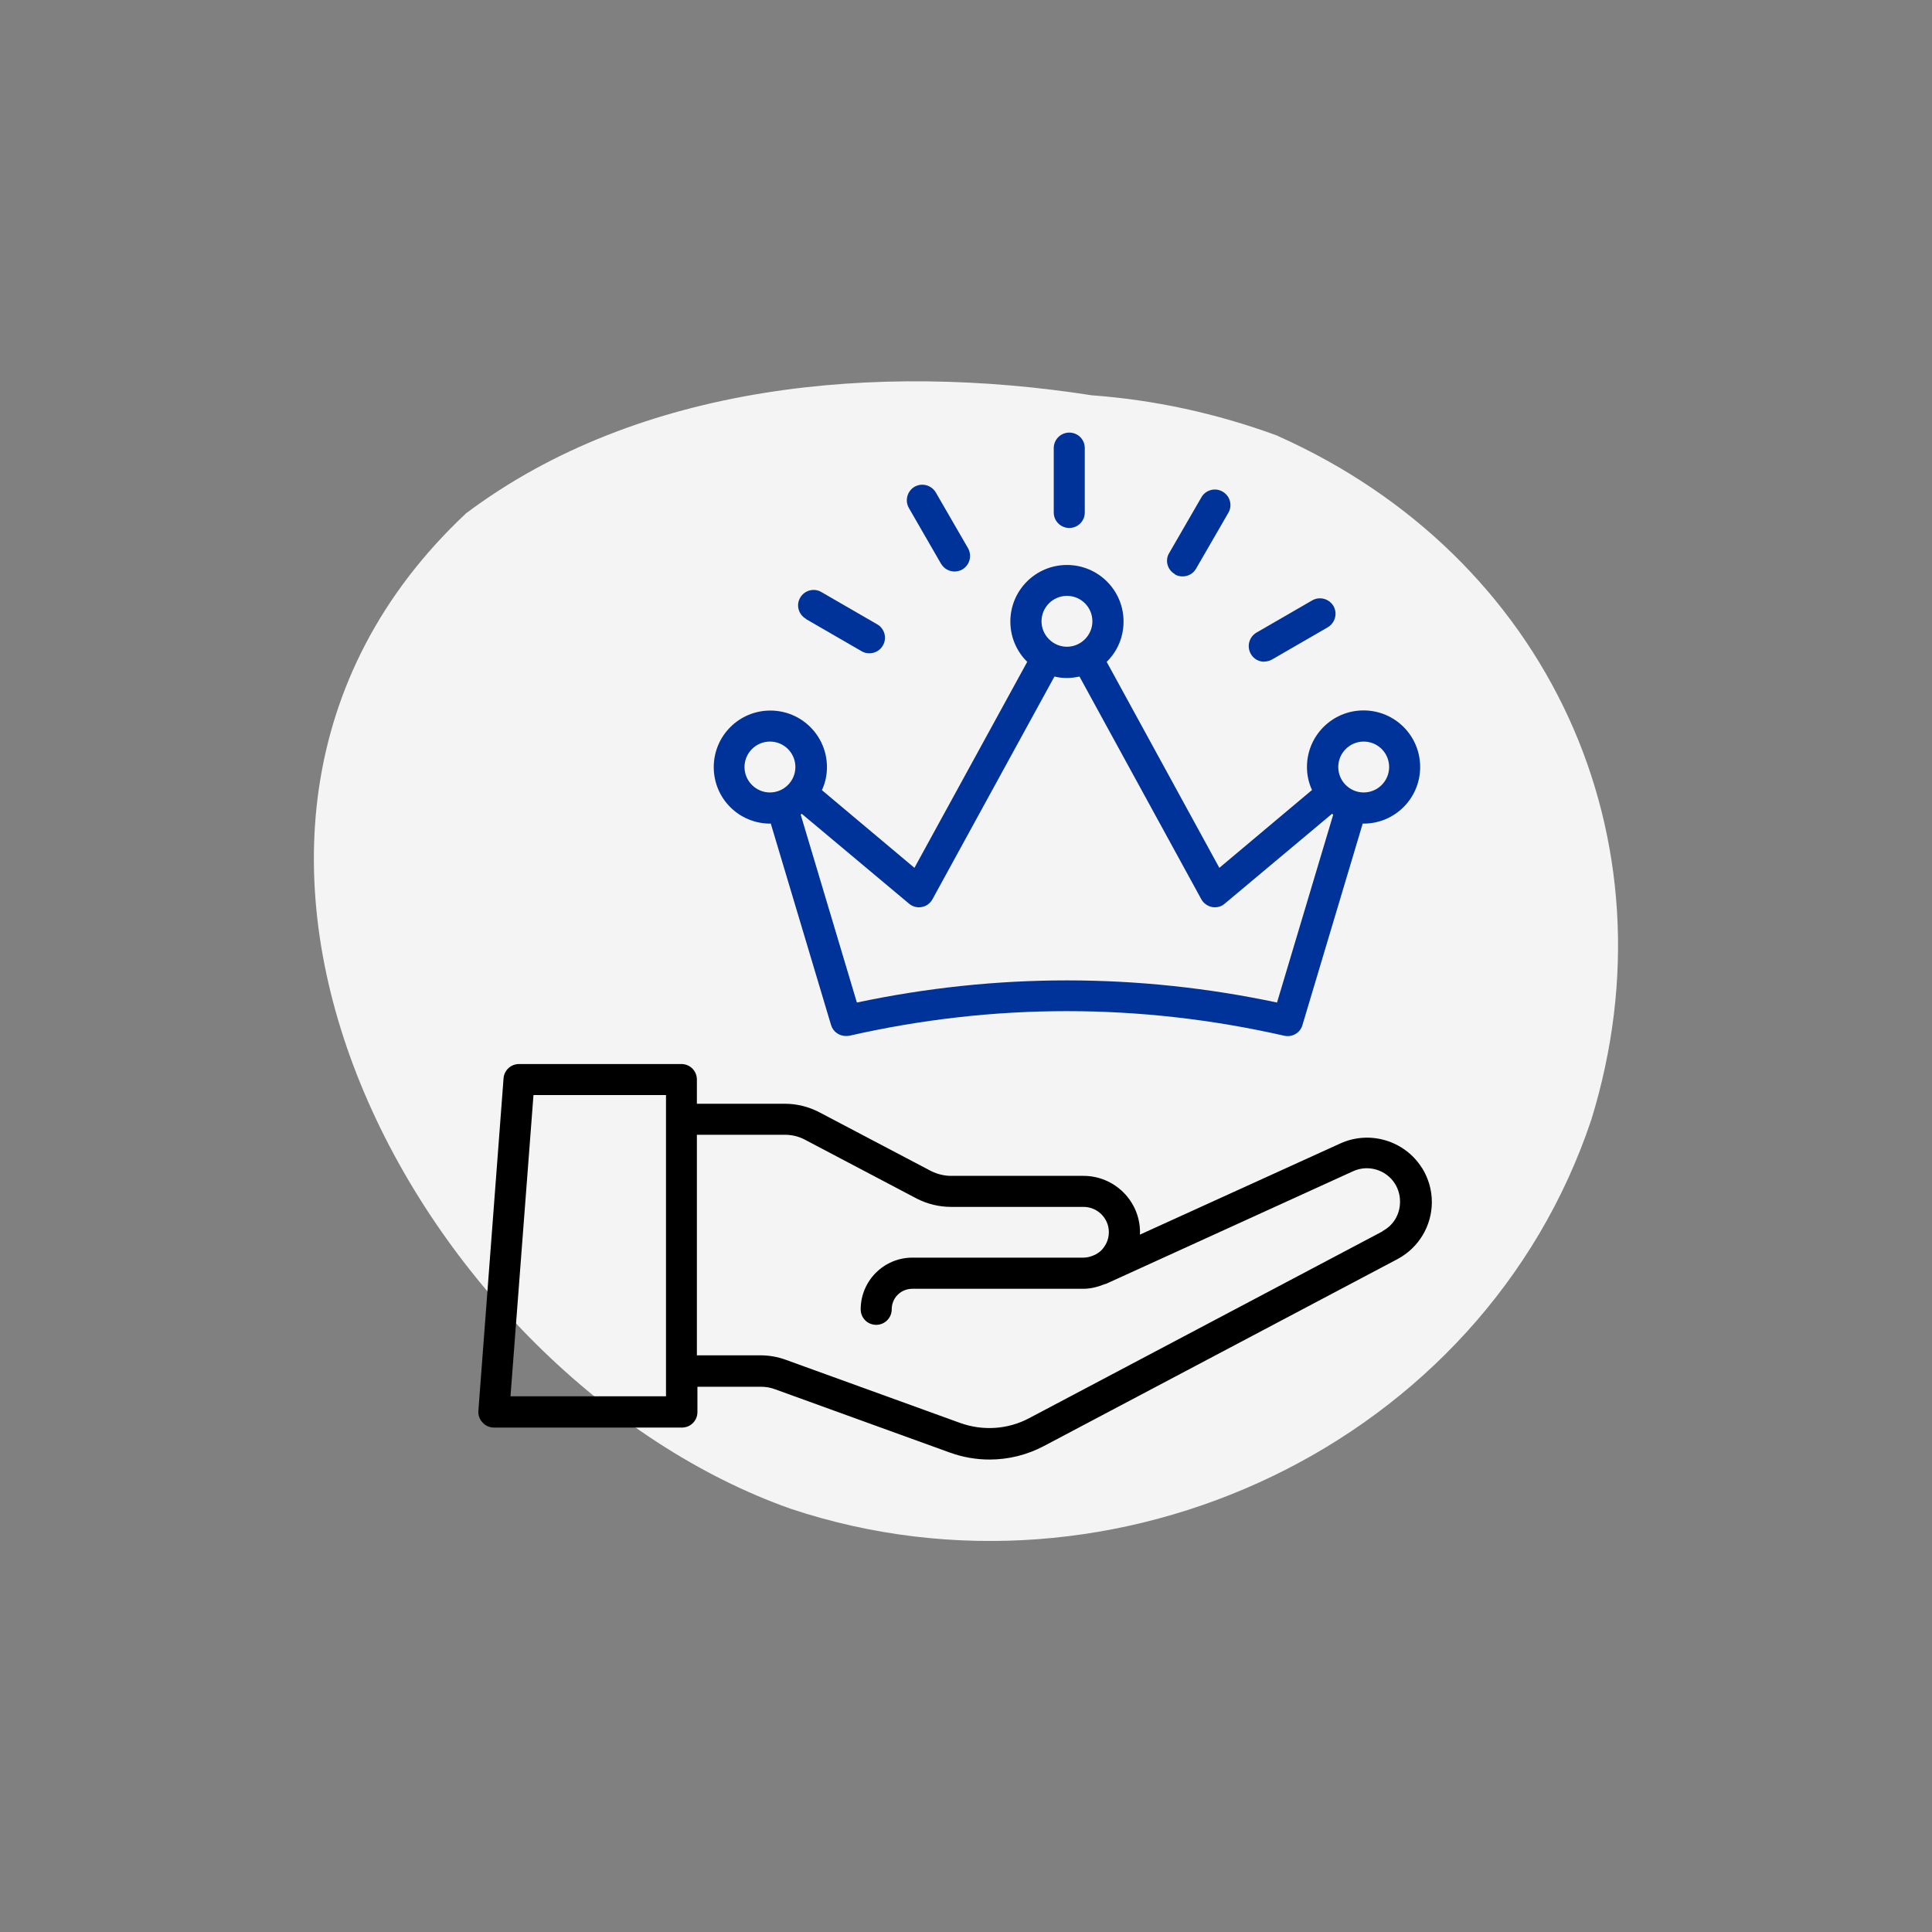 <svg width="142" height="142" viewBox="0 0 142 142" fill="none" xmlns="http://www.w3.org/2000/svg">
<rect x="0" y="0" width="142" height="142" fill="#808080" stroke="none"/>
<g clip-path="url(#clip0_7339_1605)">
<path d="M93.92 32.045C113.79 40.915 123.33 61.585 116.97 82.265C109.02 106.125 81.98 118.845 58.12 110.895C31.08 101.345 8.81 61.585 34.26 37.725C46.98 28.185 64.48 26.595 80.25 29.055C84.76 29.385 89.37 30.355 93.92 32.035V32.045Z" fill="#F4F4F4"/>
<path d="M56.59 60.535C56.59 60.535 56.63 60.535 56.65 60.525L61.08 75.335C61.23 75.835 61.68 76.145 62.18 76.145C62.26 76.145 62.35 76.135 62.43 76.125C73.03 73.715 83.79 73.715 94.39 76.125C94.98 76.255 95.57 75.915 95.73 75.335L100.16 60.525C100.16 60.525 100.2 60.535 100.22 60.535C102.52 60.535 104.38 58.675 104.38 56.375C104.38 54.075 102.52 52.215 100.22 52.215C97.92 52.215 96.06 54.075 96.06 56.375C96.06 56.975 96.19 57.545 96.43 58.065L89.62 63.785L81.34 48.645C82.11 47.895 82.58 46.845 82.58 45.685C82.58 43.385 80.72 41.525 78.42 41.525C76.12 41.525 74.26 43.385 74.26 45.685C74.26 46.845 74.73 47.885 75.5 48.645L67.21 63.785L60.41 58.075C60.65 57.555 60.78 56.995 60.78 56.385C60.78 54.085 58.92 52.225 56.62 52.225C54.32 52.225 52.46 54.085 52.46 56.385C52.46 58.685 54.31 60.535 56.61 60.535H56.59ZM100.23 54.505C101.27 54.505 102.1 55.345 102.1 56.375C102.1 57.405 101.26 58.245 100.23 58.245C99.2 58.245 98.36 57.405 98.36 56.375C98.36 55.345 99.2 54.505 100.23 54.505ZM78.42 43.795C79.46 43.795 80.29 44.635 80.29 45.665C80.29 46.695 79.44 47.535 78.42 47.535C77.4 47.535 76.55 46.695 76.55 45.665C76.55 44.635 77.39 43.795 78.42 43.795ZM58.93 59.815L66.81 66.415C67.02 66.595 67.28 66.685 67.54 66.685C67.61 66.685 67.68 66.675 67.75 66.665C68.09 66.605 68.37 66.395 68.54 66.085L77.5 49.725C77.79 49.795 78.1 49.835 78.42 49.835C78.74 49.835 79.04 49.785 79.34 49.725L88.29 66.085C88.46 66.395 88.75 66.595 89.08 66.665C89.15 66.675 89.22 66.685 89.29 66.685C89.56 66.685 89.82 66.595 90.02 66.415L97.9 59.815C97.9 59.815 97.96 59.855 97.99 59.875L93.86 73.685C83.61 71.515 73.23 71.515 62.98 73.685L58.85 59.875C58.85 59.875 58.9 59.835 58.92 59.815H58.93ZM56.59 54.505C57.63 54.505 58.46 55.345 58.46 56.375C58.46 57.405 57.62 58.245 56.59 58.245C55.56 58.245 54.72 57.405 54.72 56.375C54.72 55.345 55.56 54.505 56.59 54.505Z" fill="#003399"/>
<path d="M78.59 38.805C79.23 38.805 79.73 38.295 79.73 37.665V32.935C79.73 32.295 79.22 31.795 78.59 31.795C77.96 31.795 77.45 32.305 77.45 32.935V37.675C77.45 38.295 77.96 38.805 78.59 38.805Z" fill="#003399"/>
<path d="M69.17 41.435C69.38 41.805 69.77 42.005 70.16 42.005C70.35 42.005 70.55 41.955 70.73 41.855C71.27 41.535 71.46 40.845 71.15 40.295L68.78 36.195C68.46 35.655 67.77 35.465 67.22 35.775C66.68 36.095 66.49 36.785 66.8 37.335L69.17 41.445V41.435Z" fill="#003399"/>
<path d="M59.23 45.495L63.33 47.865C63.51 47.975 63.71 48.015 63.9 48.015C64.3 48.015 64.68 47.815 64.89 47.445C65.21 46.905 65.02 46.195 64.47 45.885L60.37 43.515C59.83 43.195 59.12 43.385 58.81 43.935C58.5 44.455 58.68 45.165 59.23 45.475V45.495Z" fill="#003399"/>
<path d="M92.92 48.625C93.11 48.625 93.31 48.575 93.49 48.475L97.59 46.105C98.13 45.785 98.32 45.095 98.01 44.545C97.69 44.005 97 43.815 96.45 44.125L92.35 46.495C91.81 46.815 91.62 47.505 91.93 48.055C92.14 48.435 92.52 48.635 92.92 48.635V48.625Z" fill="#003399"/>
<path d="M86.35 42.215C86.53 42.325 86.73 42.365 86.92 42.365C87.32 42.365 87.7 42.165 87.91 41.795L90.28 37.695C90.6 37.155 90.41 36.445 89.86 36.135C89.32 35.815 88.61 36.005 88.3 36.555L85.93 40.655C85.61 41.185 85.8 41.885 86.35 42.195V42.215Z" fill="#003399"/>
<path d="M104.5 85.825C103.24 83.835 100.68 83.065 98.53 84.035L83.78 90.745C83.78 90.685 83.79 90.635 83.79 90.575C83.79 88.285 81.93 86.425 79.63 86.425H69.89C69.39 86.425 68.89 86.295 68.44 86.075L60.21 81.745C59.44 81.345 58.57 81.125 57.7 81.125H51.22V79.345C51.22 78.705 50.71 78.205 50.08 78.205H38.15C37.55 78.205 37.05 78.665 37.01 79.265L35.16 103.695C35.14 104.015 35.24 104.315 35.47 104.555C35.68 104.795 35.99 104.925 36.31 104.925H50.12C50.76 104.925 51.26 104.415 51.26 103.785V101.925H55.93C56.28 101.925 56.65 101.985 56.98 102.115L69.82 106.765C70.76 107.105 71.75 107.275 72.73 107.275C74.12 107.275 75.5 106.935 76.74 106.275L102.73 92.535C104.27 91.705 105.24 90.105 105.24 88.345C105.24 87.465 104.99 86.605 104.52 85.845L104.5 85.825ZM48.94 102.625H37.52L39.21 80.485H48.95V102.625H48.94ZM101.63 90.495L75.64 104.235C74.08 105.065 72.24 105.185 70.57 104.585L57.73 99.935C57.14 99.725 56.53 99.615 55.89 99.615H51.22V83.405H57.7C58.2 83.405 58.7 83.525 59.14 83.755L67.38 88.095C68.16 88.495 69.03 88.705 69.89 88.705H79.63C80.67 88.705 81.5 89.545 81.5 90.565C81.5 91.205 81.19 91.635 80.96 91.885C80.84 92.005 80.7 92.105 80.54 92.195L80.41 92.255C80.16 92.365 79.9 92.435 79.64 92.435H67.06C64.96 92.435 63.26 94.145 63.26 96.235C63.26 96.875 63.77 97.375 64.4 97.375C65.03 97.375 65.54 96.865 65.54 96.235C65.54 95.395 66.21 94.725 67.05 94.725H79.62C80.16 94.725 80.7 94.585 81.22 94.375C81.27 94.365 81.3 94.365 81.35 94.335L81.59 94.225L99.45 86.085C100.56 85.575 101.88 85.975 102.53 87.005C102.77 87.395 102.9 87.845 102.9 88.305C102.91 89.235 102.42 90.065 101.61 90.485L101.63 90.495Z" fill="black"/>
</g>
<defs>
<clipPath id="clip0_7339_1605">
<rect width="95.86" height="85.23" fill="white" transform="translate(23.07 28.025)"/>
</clipPath>
</defs>
</svg>
